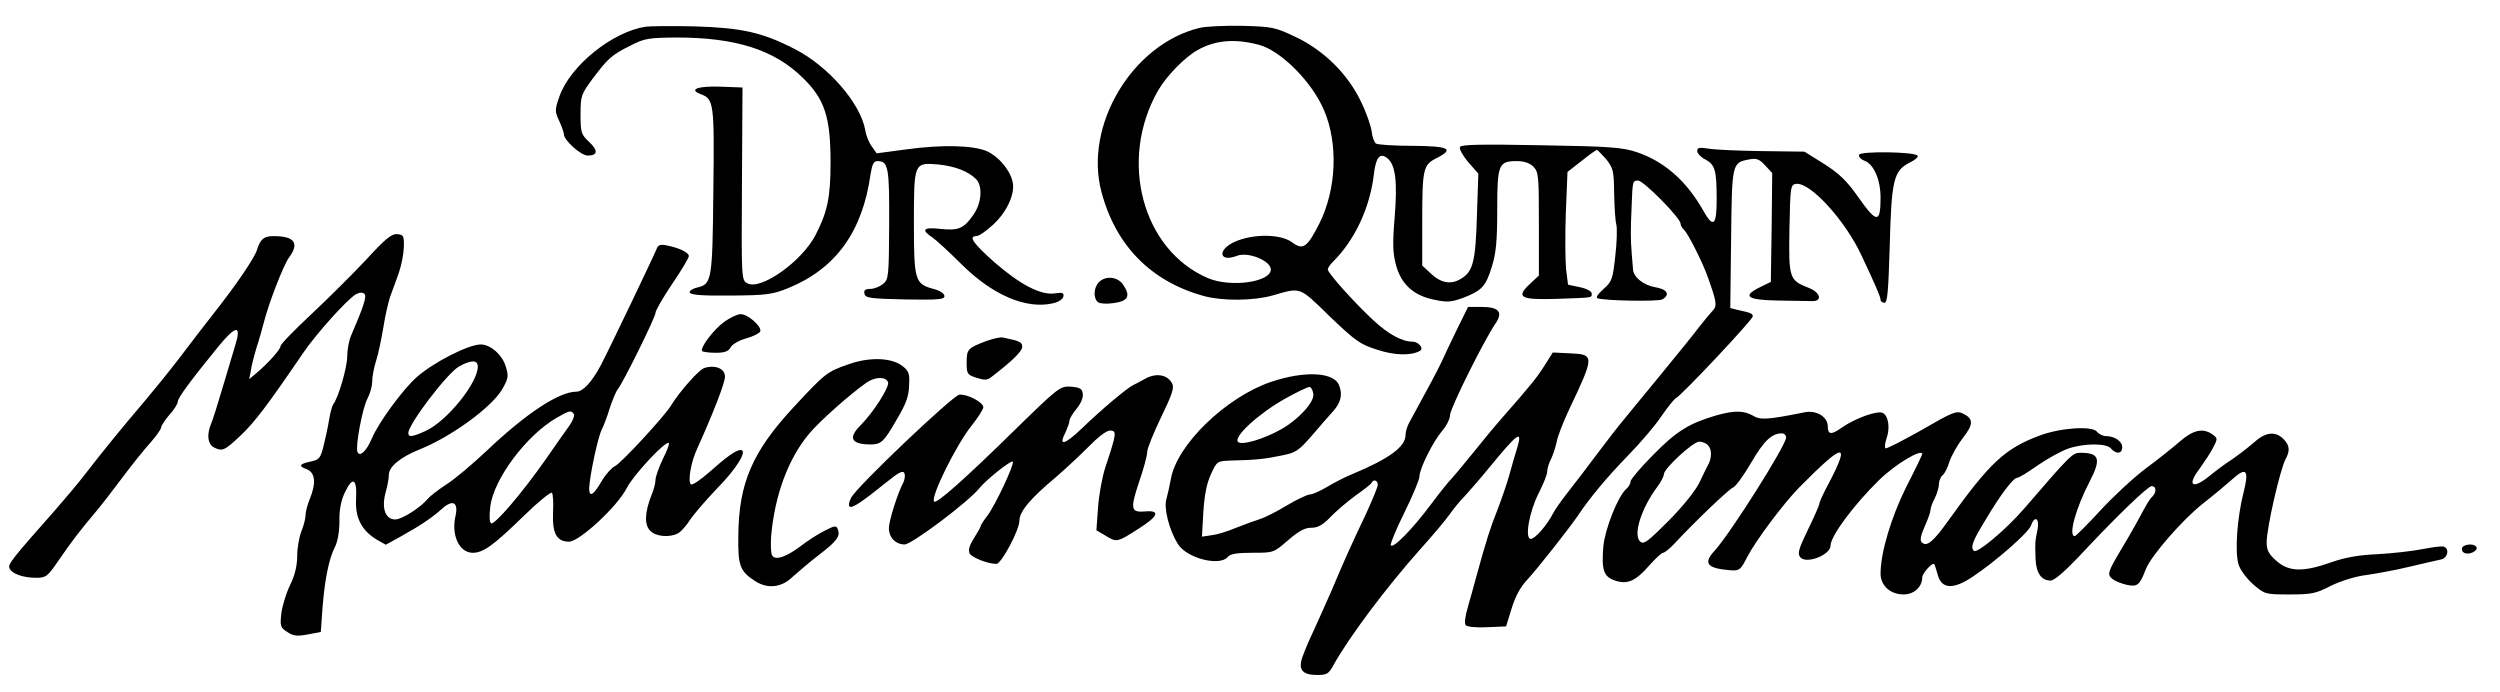 <?xml version="1.0" standalone="no"?>
<!DOCTYPE svg PUBLIC "-//W3C//DTD SVG 20010904//EN"
 "http://www.w3.org/TR/2001/REC-SVG-20010904/DTD/svg10.dtd">
<svg version="1.0" xmlns="http://www.w3.org/2000/svg"
 width="900pt" height="249pt" viewBox="0 0 900 249"
 preserveAspectRatio="xMidYMid meet">
<g transform="translate(0,249) scale(0.1,-0.1)"
fill="#000000" stroke="none">
<path d="M2325 2394 c-120 -18 -272 -140 -311 -251 -17 -49 -17 -54 -1 -88 9
-20 17 -41 17 -48 0 -22 61 -77 86 -77 36 0 38 18 5 49 -29 27 -31 34 -31 99
0 67 2 72 43 128 55 73 68 86 137 120 50 26 65 28 165 29 214 0 352 -44 455
-145 79 -77 100 -141 100 -305 0 -124 -11 -178 -54 -261 -49 -95 -197 -200
-245 -174 -22 11 -22 13 -20 358 l2 347 -78 3 c-83 3 -118 -10 -72 -27 47 -18
49 -32 45 -349 -3 -323 -6 -335 -58 -347 -17 -4 -29 -12 -27 -18 3 -9 47 -12
148 -11 130 1 150 4 207 27 171 70 267 203 296 410 6 36 11 47 25 47 39 0 43
-22 42 -227 -1 -189 -2 -199 -22 -215 -12 -10 -32 -18 -46 -18 -18 0 -24 -5
-21 -17 3 -16 19 -18 146 -21 120 -2 142 0 142 12 0 9 -16 20 -40 26 -66 18
-70 30 -70 235 0 220 0 220 87 213 60 -6 108 -24 137 -53 24 -25 20 -85 -9
-127 -35 -51 -54 -59 -120 -52 -61 7 -71 -3 -28 -31 14 -10 60 -52 102 -94
113 -113 234 -165 331 -143 20 4 36 15 38 24 3 14 -3 16 -30 12 -50 -8 -125
31 -217 111 -78 69 -96 95 -66 95 9 0 35 18 60 41 51 47 81 114 70 156 -10 43
-52 91 -93 109 -49 21 -162 24 -291 6 l-105 -14 -17 24 c-10 13 -21 39 -24 59
-17 97 -133 231 -255 293 -117 60 -191 76 -359 81 -80 2 -159 1 -176 -1z"/>
<path d="M4316 2389 c-241 -60 -414 -351 -351 -589 51 -194 179 -324 370 -376
67 -18 177 -17 245 2 105 30 95 34 207 -75 93 -89 110 -101 171 -120 63 -21
123 -22 154 -4 15 8 -5 33 -27 33 -38 0 -87 27 -141 77 -67 62 -164 170 -164
183 0 5 8 17 18 27 79 78 134 195 148 316 7 61 22 79 49 57 29 -24 36 -84 26
-210 -8 -94 -7 -131 4 -172 18 -70 63 -112 138 -127 47 -10 61 -9 105 7 67 26
81 41 103 113 15 48 19 92 19 204 0 164 5 175 71 175 26 0 46 -7 59 -20 19
-19 20 -33 20 -206 l0 -186 -31 -29 c-53 -49 -37 -59 93 -55 138 5 128 3 128
20 0 7 -18 17 -42 22 l-43 9 -7 55 c-3 30 -4 122 -1 203 l6 148 50 39 c27 22
52 40 56 40 3 0 18 -16 34 -34 25 -32 27 -43 28 -123 1 -48 4 -99 8 -112 3
-13 2 -64 -4 -113 -9 -83 -12 -92 -43 -119 -21 -19 -28 -31 -20 -33 28 -9 217
-12 232 -4 30 17 18 37 -25 44 -42 7 -78 36 -80 63 -1 9 -3 36 -5 61 -4 52 -4
80 0 170 3 88 4 90 23 90 20 0 153 -135 153 -155 0 -7 6 -17 13 -23 13 -11 67
-117 86 -172 31 -87 33 -101 17 -118 -9 -10 -31 -36 -49 -59 -17 -23 -77 -97
-132 -164 -55 -67 -117 -142 -138 -168 -21 -25 -65 -82 -98 -126 -33 -44 -79
-105 -103 -135 -24 -30 -49 -66 -56 -80 -22 -42 -64 -90 -79 -90 -23 0 -6 97
28 164 17 33 31 68 31 78 0 11 6 31 14 46 7 15 16 42 20 61 3 19 23 70 44 115
93 196 93 200 4 204 l-62 3 -29 -46 c-28 -44 -45 -66 -154 -190 -29 -33 -79
-94 -112 -135 -33 -41 -65 -79 -71 -85 -6 -5 -39 -46 -72 -90 -68 -91 -137
-161 -145 -148 -3 4 19 58 49 118 30 61 54 119 54 129 0 29 49 126 81 164 16
18 29 44 29 57 0 24 122 269 163 329 29 42 14 61 -49 61 l-49 0 -37 -75 c-20
-41 -46 -95 -57 -120 -18 -38 -46 -90 -117 -220 -8 -14 -14 -34 -14 -46 0 -42
-58 -85 -190 -140 -25 -10 -66 -31 -91 -46 -25 -15 -54 -28 -63 -28 -9 0 -47
-18 -84 -40 -36 -22 -80 -44 -97 -49 -16 -5 -55 -19 -85 -31 -30 -13 -70 -25
-89 -27 l-34 -5 5 88 c4 62 12 103 27 136 22 48 22 48 74 50 91 2 122 6 180
18 52 10 62 17 110 72 28 33 62 72 75 86 29 32 36 61 23 94 -18 49 -124 54
-246 13 -163 -56 -339 -227 -360 -350 -4 -22 -11 -54 -16 -72 -10 -32 10 -111
41 -161 32 -52 151 -82 180 -47 9 11 33 15 89 15 76 0 76 0 128 45 38 33 60
45 83 45 24 0 41 9 69 38 20 21 61 56 91 78 30 21 57 42 58 46 6 14 22 9 22
-7 0 -8 -19 -54 -41 -102 -58 -122 -81 -174 -127 -283 -23 -52 -52 -117 -65
-145 -13 -27 -30 -67 -37 -87 -18 -48 -3 -68 52 -68 33 0 41 4 56 31 55 101
192 284 317 424 45 50 92 106 105 125 13 19 38 49 55 66 16 18 55 62 85 99
104 127 122 140 102 73 -6 -18 -18 -60 -27 -93 -9 -33 -29 -91 -44 -130 -26
-65 -40 -109 -76 -240 -7 -27 -21 -76 -30 -108 -11 -38 -14 -62 -8 -68 6 -6
40 -9 78 -7 l67 3 20 65 c14 45 32 78 58 105 34 37 144 176 180 228 43 65 107
141 179 215 44 45 99 109 121 142 22 32 46 63 54 67 23 13 276 282 276 294 0
10 -7 13 -53 23 l-28 7 3 249 c3 274 3 274 65 286 26 5 36 2 58 -22 l25 -27
-2 -196 -3 -196 -37 -18 c-68 -33 -50 -47 62 -49 55 -1 110 -2 122 -2 39 -2
33 30 -9 47 -72 28 -74 34 -71 213 3 153 4 159 24 162 50 7 177 -131 236 -259
50 -106 68 -148 68 -158 0 -6 6 -11 14 -11 11 0 14 41 19 203 6 238 14 272 71
301 21 10 34 22 29 26 -15 14 -206 16 -210 3 -3 -7 6 -17 20 -22 33 -13 57
-68 57 -133 0 -93 -14 -92 -80 2 -43 61 -70 87 -133 126 l-61 38 -153 2 c-85
1 -171 5 -193 9 -32 5 -40 4 -40 -9 0 -8 13 -22 29 -30 35 -19 41 -38 41 -143
0 -96 -12 -106 -49 -40 -60 106 -140 176 -238 209 -50 17 -95 21 -344 25 -210
4 -288 3 -293 -6 -4 -6 9 -30 29 -54 l37 -42 -5 -150 c-5 -168 -14 -203 -58
-229 -37 -22 -73 -15 -111 22 l-28 26 0 152 c0 198 3 210 52 235 65 33 45 43
-88 44 -65 0 -124 4 -130 8 -6 3 -14 23 -16 44 -3 21 -20 70 -39 108 -46 97
-133 184 -235 232 -74 35 -83 37 -193 40 -64 1 -133 -2 -155 -8z m215 -60 c79
-20 193 -134 236 -237 51 -120 44 -284 -17 -406 -44 -87 -59 -98 -99 -68 -41
30 -139 31 -205 2 -65 -29 -58 -76 7 -51 40 16 122 -18 122 -49 0 -46 -146
-66 -227 -31 -236 101 -322 425 -179 675 30 52 95 119 141 145 63 36 133 43
221 20z m197 -1258 c4 -28 -53 -91 -115 -126 -66 -37 -143 -59 -156 -46 -18
18 74 102 168 155 44 25 85 44 90 43 6 -2 12 -14 13 -26z"/>
<path d="M1320 1557 c-47 -50 -136 -139 -197 -196 -62 -58 -113 -110 -113
-117 0 -12 -46 -63 -89 -99 l-24 -20 6 30 c2 17 12 55 21 85 10 30 21 71 26
90 17 67 70 205 90 232 39 53 21 78 -56 78 -34 0 -47 -11 -59 -50 -9 -29 -74
-125 -157 -230 -32 -41 -88 -113 -123 -160 -36 -47 -92 -116 -125 -155 -71
-83 -148 -177 -212 -260 -25 -33 -75 -92 -110 -132 -154 -174 -170 -194 -164
-208 7 -20 48 -35 96 -35 36 0 41 4 82 64 43 63 75 105 134 175 17 20 59 74
94 121 35 47 81 104 102 127 21 24 38 48 38 54 0 6 14 27 30 46 17 18 30 40
30 47 0 13 43 72 144 196 66 81 87 83 62 4 -8 -27 -29 -96 -46 -154 -17 -58
-35 -115 -41 -128 -15 -37 -11 -70 10 -82 31 -16 39 -13 97 42 50 47 97 109
223 294 47 70 163 199 193 215 13 7 24 7 30 1 9 -9 -2 -43 -48 -150 -8 -18
-14 -52 -14 -75 0 -40 -32 -149 -50 -172 -4 -5 -11 -30 -15 -55 -4 -25 -13
-67 -20 -95 -11 -44 -16 -50 -44 -56 -44 -9 -48 -17 -17 -28 31 -12 35 -50 11
-108 -8 -19 -15 -46 -15 -58 0 -12 -7 -39 -15 -58 -8 -20 -15 -60 -15 -88 0
-35 -8 -69 -25 -104 -14 -28 -28 -74 -32 -102 -5 -47 -4 -52 21 -68 22 -15 36
-16 74 -9 l47 9 6 85 c8 103 23 179 45 221 10 20 16 56 16 93 -1 41 6 75 20
104 28 59 44 49 40 -24 -4 -68 20 -114 75 -147 l32 -18 58 32 c68 38 108 65
145 98 38 34 59 23 48 -26 -16 -69 13 -133 62 -133 38 0 74 26 185 134 51 50
96 86 100 82 4 -4 6 -37 4 -72 -3 -74 13 -104 58 -104 38 1 175 128 208 194
24 47 141 172 151 161 3 -2 -7 -29 -22 -58 -14 -30 -26 -63 -26 -74 0 -11 -6
-36 -14 -54 -25 -63 -27 -108 -5 -130 21 -21 69 -25 100 -9 11 6 30 28 43 48
13 20 57 71 97 113 72 73 112 139 85 139 -16 0 -50 -24 -115 -82 -30 -26 -58
-45 -63 -42 -13 8 -1 80 22 129 60 133 100 237 100 259 0 28 -32 43 -72 32
-20 -4 -91 -85 -123 -137 -23 -38 -180 -208 -201 -217 -12 -6 -35 -31 -49 -56
-34 -58 -49 -59 -42 -3 8 63 32 169 44 192 6 11 19 45 28 75 10 30 23 62 30
70 20 26 135 258 135 274 0 8 27 55 60 104 33 48 60 94 60 100 0 13 -35 30
-82 39 -21 4 -29 1 -34 -13 -7 -19 -171 -362 -201 -419 -32 -60 -64 -95 -88
-95 -62 0 -181 -78 -323 -213 -51 -48 -116 -103 -145 -121 -29 -19 -59 -42
-67 -52 -27 -32 -93 -74 -117 -74 -35 0 -50 39 -35 96 7 24 12 53 12 65 0 29
42 63 108 90 114 45 260 151 299 216 23 40 25 48 14 83 -12 42 -55 80 -90 80
-44 0 -168 -63 -230 -117 -50 -44 -139 -165 -163 -223 -18 -43 -43 -67 -51
-47 -8 20 18 159 36 192 9 17 17 44 17 61 0 17 6 50 14 75 8 24 19 78 26 119
6 41 18 91 24 110 7 19 21 58 31 85 10 28 18 70 19 95 1 41 -1 45 -24 47 -20
2 -43 -17 -110 -90z m400 -387 c0 -59 -111 -196 -187 -231 -48 -22 -63 -24
-63 -8 0 32 140 216 183 240 44 24 67 24 67 -1z m346 -171 c3 -6 -4 -24 -16
-41 -12 -16 -50 -71 -85 -121 -86 -123 -185 -238 -197 -231 -6 4 -7 27 -3 60
12 100 131 258 239 320 47 27 52 28 62 13z"/>
<path d="M3956 1474 c-19 -19 -21 -58 -3 -72 6 -5 32 -7 57 -3 51 7 61 25 34
65 -19 30 -64 35 -88 10z"/>
<path d="M2608 1332 c-39 -28 -90 -96 -80 -106 3 -3 25 -6 48 -6 33 0 46 5 54
19 5 11 31 26 57 33 25 7 48 19 50 25 6 18 -46 63 -71 62 -12 0 -38 -13 -58
-27z"/>
<path d="M3550 1262 c-66 -25 -70 -29 -70 -77 0 -41 2 -44 35 -55 29 -9 39 -9
53 2 77 59 112 94 112 109 0 17 -6 21 -70 34 -8 2 -35 -4 -60 -13z"/>
<path d="M3056 1179 c-79 -27 -85 -32 -201 -157 -146 -158 -195 -271 -197
-457 -2 -110 5 -131 59 -166 45 -30 96 -25 136 14 19 17 62 54 96 80 65 50 77
67 67 92 -5 14 -11 13 -48 -6 -24 -12 -63 -37 -87 -56 -52 -39 -90 -51 -101
-33 -5 7 -6 38 -4 69 13 149 62 281 138 371 38 45 146 141 206 183 31 21 69
22 77 1 6 -16 -52 -108 -99 -155 -46 -46 -34 -69 37 -69 36 0 47 10 87 79 41
69 50 92 51 140 2 36 -2 46 -25 64 -40 30 -119 32 -192 6z"/>
<path d="M4120 1125 c-14 -8 -32 -17 -40 -21 -23 -11 -118 -91 -186 -157 -62
-59 -85 -65 -58 -13 7 16 14 34 14 41 0 8 12 27 26 44 15 18 24 40 22 53 -2
19 -10 23 -43 26 -39 2 -43 -1 -205 -159 -174 -171 -279 -264 -287 -255 -15
14 80 206 135 274 23 29 42 59 42 66 0 18 -60 49 -87 45 -25 -5 -369 -331
-389 -371 -8 -15 -10 -29 -5 -32 9 -6 42 15 131 87 46 37 61 45 66 33 3 -8 1
-23 -4 -33 -20 -37 -52 -138 -52 -164 0 -34 24 -59 57 -59 25 0 232 155 270
204 25 30 112 100 119 94 7 -8 -63 -157 -91 -194 -14 -18 -25 -35 -25 -39 0
-3 -11 -22 -24 -43 -17 -27 -21 -43 -15 -55 9 -15 66 -37 96 -37 18 0 83 122
83 156 0 33 40 80 131 156 30 26 82 74 115 107 36 37 67 61 80 61 25 0 24 -10
-16 -130 -12 -36 -24 -102 -27 -147 l-6 -82 34 -20 c39 -24 41 -24 120 27 68
43 77 65 24 61 -54 -5 -57 7 -25 104 17 48 30 98 30 110 0 13 23 69 50 125 39
80 48 107 40 121 -17 33 -59 40 -100 16z"/>
<path d="M6180 995 c-97 -28 -145 -57 -227 -141 -46 -46 -83 -90 -83 -97 0 -8
-7 -20 -15 -27 -30 -25 -77 -144 -83 -207 -7 -86 1 -109 42 -123 45 -15 74 -2
123 54 22 25 45 46 50 46 5 0 23 14 39 31 77 83 199 199 213 204 9 3 38 43 65
89 46 79 74 106 111 106 8 0 15 -7 15 -15 0 -28 -200 -344 -256 -406 -44 -47
-30 -65 56 -72 32 -2 36 1 60 48 30 58 130 192 187 250 161 163 186 167 107
16 -19 -35 -34 -68 -34 -73 0 -5 -18 -47 -41 -94 -34 -70 -39 -87 -28 -100 21
-26 109 8 109 42 0 34 84 147 175 236 57 56 155 115 155 93 0 -2 -25 -55 -57
-117 -55 -110 -93 -238 -93 -313 0 -43 35 -75 83 -75 37 0 67 27 67 61 0 15
37 56 43 48 2 -2 8 -20 13 -39 14 -51 56 -53 126 -6 81 54 199 157 209 183 14
39 32 28 24 -14 -9 -44 -9 -44 -7 -105 2 -51 21 -78 54 -78 13 0 49 31 97 81
135 145 253 259 267 259 17 0 18 -22 3 -37 -12 -12 -15 -17 -60 -100 -15 -26
-36 -64 -48 -83 -54 -90 -57 -99 -35 -115 10 -8 34 -17 53 -21 36 -7 44 0 66
57 18 47 129 175 204 235 41 32 90 73 110 91 48 43 58 30 38 -49 -24 -94 -32
-218 -18 -261 7 -21 31 -52 54 -72 40 -34 42 -35 129 -35 79 0 95 3 149 31 37
18 88 34 128 39 36 5 107 18 156 30 50 12 100 23 113 26 24 5 31 39 10 46 -7
3 -42 -2 -78 -9 -35 -7 -107 -15 -160 -18 -68 -3 -115 -11 -167 -29 -101 -36
-153 -35 -198 5 -28 25 -35 38 -35 68 1 55 48 259 68 298 17 31 15 50 -8 73
-29 29 -65 25 -107 -14 -21 -18 -56 -45 -78 -60 -22 -14 -60 -42 -84 -62 -59
-47 -78 -31 -33 28 17 24 40 58 49 76 17 33 17 34 -2 48 -33 24 -69 17 -116
-24 -24 -21 -80 -66 -125 -99 -45 -34 -118 -102 -164 -152 -46 -50 -87 -91
-91 -91 -24 0 4 101 54 197 42 81 35 103 -33 103 -29 0 -35 -6 -204 -202 -67
-77 -169 -162 -180 -151 -13 13 -5 35 41 110 55 93 101 153 115 153 6 0 39 20
74 45 35 24 84 51 109 60 59 20 139 20 155 0 18 -21 40 -19 40 5 0 21 -27 40
-58 40 -11 0 -26 7 -33 16 -18 22 -134 14 -209 -15 -122 -46 -177 -97 -323
-301 -59 -83 -81 -100 -99 -82 -7 7 -3 25 11 57 12 26 21 53 21 60 0 7 7 26
15 41 8 16 15 39 15 50 0 12 6 27 13 33 8 6 19 28 25 49 7 21 28 59 48 85 40
51 39 70 -1 89 -22 10 -37 4 -147 -60 -68 -38 -126 -68 -130 -66 -4 2 -2 18 3
34 14 38 8 81 -12 93 -18 11 -100 -18 -151 -54 -35 -25 -48 -24 -48 6 0 34
-40 59 -82 51 -135 -27 -161 -29 -188 -12 -32 18 -66 19 -130 1z m-32 -107
c14 -14 15 -41 4 -66 -5 -9 -20 -39 -33 -67 -14 -30 -58 -85 -111 -139 -75
-75 -90 -87 -103 -76 -27 23 3 119 61 197 13 17 24 38 24 46 0 20 105 117 127
117 11 0 24 -5 31 -12z"/>
<path d="M8864 519 c-3 -6 -1 -15 7 -19 16 -10 52 7 44 21 -8 13 -42 11 -51
-2z"/>
</g>
</svg>
